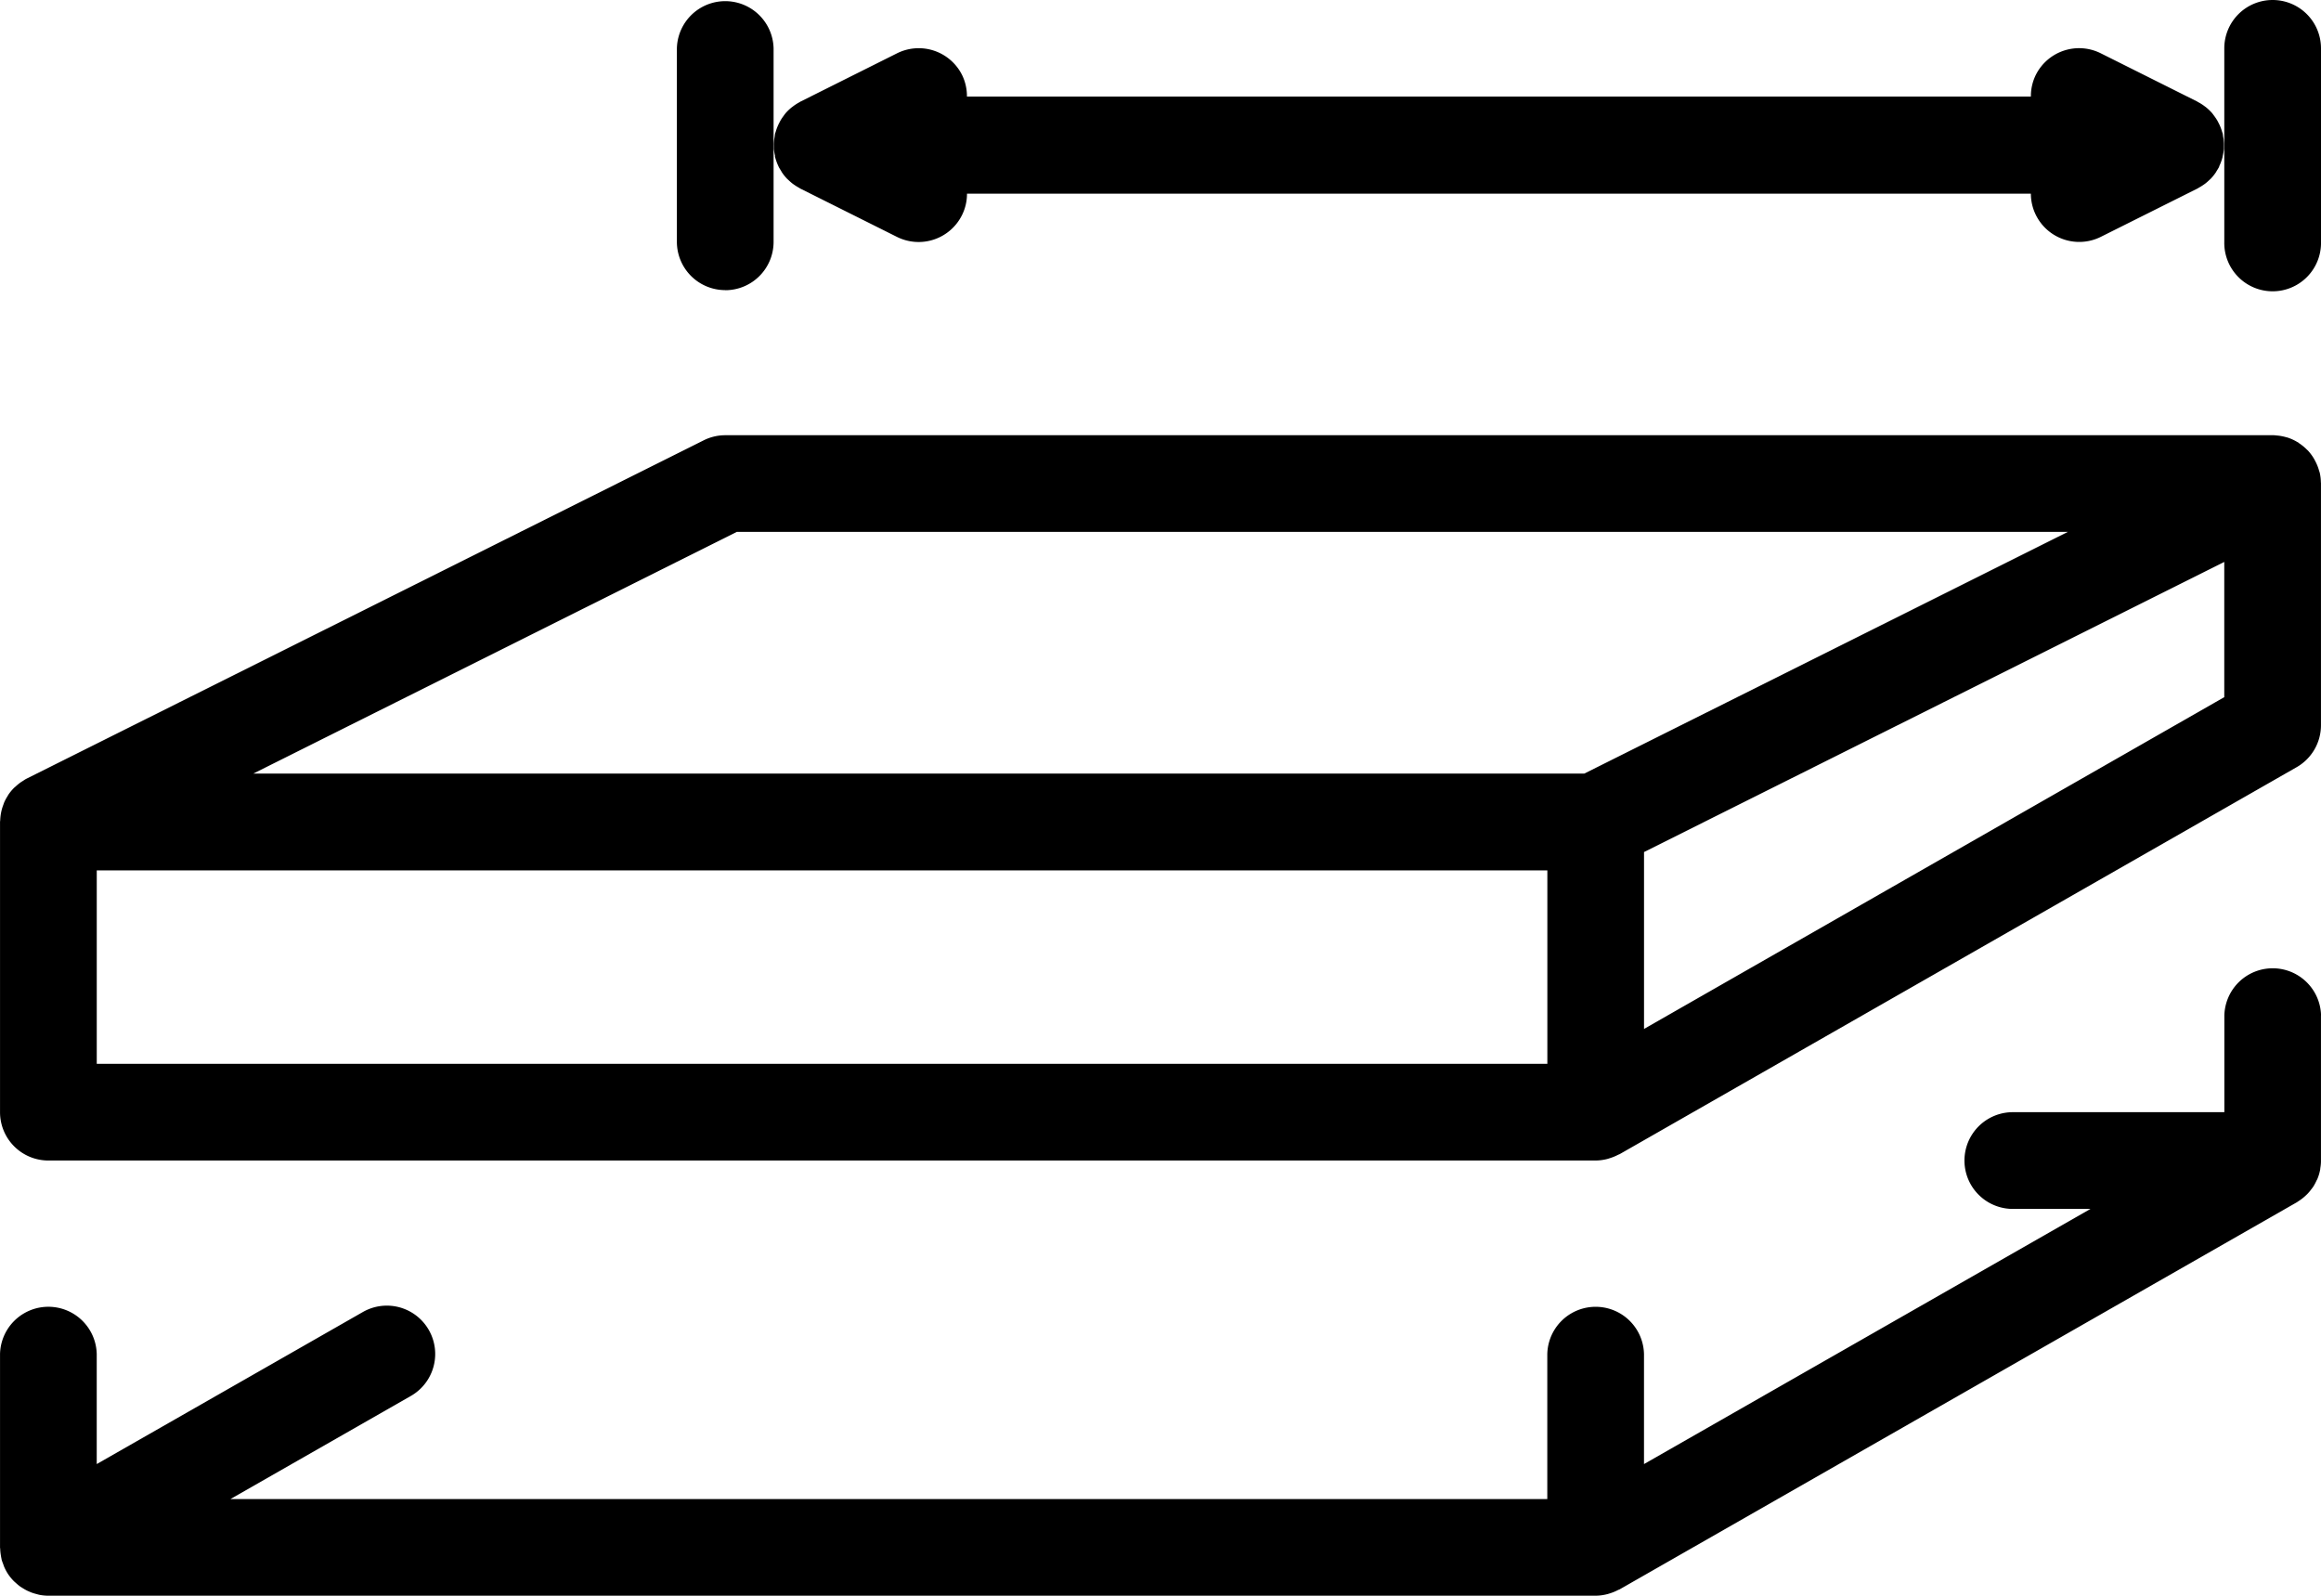 <?xml version="1.0" encoding="UTF-8"?>
<svg xmlns="http://www.w3.org/2000/svg" width="80.669" height="55.458" viewBox="0 0 80.669 55.458">
  <path id="_008-building" data-name="008-building" d="M90.333,57.562V62.6c0,.016,0,.031,0,.047a1.5,1.5,0,0,1-.023.224c0,.031-.007.062-.014.092a1.547,1.547,0,0,1-.089.285c-.008.019-.019.035-.028.053a1.8,1.8,0,0,1-.114.212c-.02.031-.045.06-.067.09a1.54,1.54,0,0,1-.12.145c-.028.03-.058.058-.089.086a1.628,1.628,0,0,1-.136.113c-.036.026-.072.052-.11.075-.018.012-.034.025-.053.036L65.959,77.507c-.018.01-.039.014-.057.024a1.714,1.714,0,0,1-.284.117c-.032.009-.062.021-.1.029a1.681,1.681,0,0,1-.4.052H11.347a1.684,1.684,0,0,1-.312-.031c-.035-.007-.069-.018-.1-.026a1.744,1.744,0,0,1-.19-.059l-.111-.048a1.519,1.519,0,0,1-.163-.089c-.033-.02-.066-.041-.1-.063a1.594,1.594,0,0,1-.156-.129c-.024-.021-.048-.041-.071-.064a1.732,1.732,0,0,1-.19-.23,1.647,1.647,0,0,1-.145-.268c-.013-.029-.021-.06-.032-.09a1.594,1.594,0,0,1-.054-.151c-.005-.018-.005-.035-.01-.053-.008-.036-.013-.071-.019-.107a1.683,1.683,0,0,1-.022-.215c0-.019-.006-.037-.006-.057V69.327a1.681,1.681,0,0,1,3.361,0v3.827l9.25-5.285a1.68,1.68,0,0,1,1.667,2.918L17.674,74.37H63.443V69.328a1.681,1.681,0,0,1,3.361,0v3.826l15.519-8.868h-2.7a1.681,1.681,0,1,1,0-3.362h7.352V57.563a1.681,1.681,0,0,1,3.361,0Zm0-18.517c0,.01,0,.02,0,.031v8.4a1.681,1.681,0,0,1-.847,1.459L65.959,62.382c-.018.01-.039.014-.057.024a1.761,1.761,0,0,1-.285.117c-.033.01-.065.022-.1.03a1.688,1.688,0,0,1-.393.051H11.347a1.68,1.68,0,0,1-1.681-1.681V50.84c0-.021.005-.04.006-.061a1.766,1.766,0,0,1,.022-.219c.006-.035.013-.071.021-.106a1.623,1.623,0,0,1,.061-.2c.012-.032.022-.065.036-.1a1.645,1.645,0,0,1,.119-.219c.009-.015.016-.031.026-.046a1.607,1.607,0,0,1,.194-.234c.018-.019.04-.034.059-.052a1.791,1.791,0,0,1,.172-.141c.033-.023.069-.043.1-.064s.07-.047.109-.066L34.123,37.574a1.676,1.676,0,0,1,.752-.177H88.652c.015,0,.029,0,.045,0s.06.005.09.008a1.711,1.711,0,0,1,.3.051c.028.008.056.013.084.022a1.642,1.642,0,0,1,.339.155c.008.005.018.007.026.012s.024.022.038.031a1.677,1.677,0,0,1,.265.216l.04.037a1.681,1.681,0,0,1,.22.3c.014.025.027.051.04.076a1.6,1.6,0,0,1,.124.309c0,.017.012.033.016.05s.007.018.009.027a1.6,1.6,0,0,1,.042.351ZM86.972,41.8l-9.737,4.868-10.43,5.215v6.148L86.972,46.5ZM63.444,52.521H13.028v6.722H63.445V52.521ZM35.272,40.757l-16.805,8.4H64.728l16.806-8.4Zm-.4-8.4a1.68,1.68,0,0,0,1.68-1.681V23.951a1.681,1.681,0,0,0-3.361,0v6.722A1.68,1.68,0,0,0,34.875,32.354ZM88.653,22.271a1.679,1.679,0,0,0-1.68,1.68v6.722a1.681,1.681,0,1,0,3.361,0V23.951A1.68,1.68,0,0,0,88.653,22.271ZM36.6,27.693c0,.02.006.041.011.061a1.8,1.8,0,0,0,.112.3.094.094,0,0,0,.006.015c.025.049.055.094.083.14.014.022.025.046.04.067a1.669,1.669,0,0,0,.161.2c.019.02.04.037.06.056a1.7,1.7,0,0,0,.135.118c.026.02.052.037.079.056q.071.048.147.09c.017.009.03.02.047.029l3.361,1.68a1.683,1.683,0,0,0,2.255-.751,1.66,1.66,0,0,0,.177-.752H80.25a1.681,1.681,0,0,0,2.432,1.5l3.361-1.68c.017-.009.031-.02.047-.029q.077-.042.147-.09c.027-.018.053-.036.079-.056a1.677,1.677,0,0,0,.135-.118c.02-.019.041-.036.06-.056a1.775,1.775,0,0,0,.161-.2c.015-.021.026-.045.04-.067.029-.046.058-.091.083-.14,0,0,0-.01,0-.015a1.683,1.683,0,0,0,.112-.3c.006-.02.007-.041.011-.061a1.684,1.684,0,0,0,.04-.241c0-.037,0-.074,0-.111a1.565,1.565,0,0,0-.007-.194c0-.041-.011-.081-.018-.123s-.007-.065-.014-.1-.019-.053-.026-.081-.025-.082-.041-.122a1.377,1.377,0,0,0-.072-.162c-.02-.038-.038-.078-.061-.114a1.682,1.682,0,0,0-.1-.147c-.025-.034-.049-.068-.076-.1a1.829,1.829,0,0,0-.19-.183c-.024-.02-.049-.037-.074-.056a1.55,1.55,0,0,0-.214-.135c-.01,0-.018-.013-.027-.018l-3.361-1.681a1.683,1.683,0,0,0-2.255.752,1.665,1.665,0,0,0-.171.752H43.272a1.665,1.665,0,0,0-.171-.752,1.685,1.685,0,0,0-2.255-.752l-3.361,1.681c-.01,0-.018.013-.028.018a1.722,1.722,0,0,0-.214.135l-.073.055a1.745,1.745,0,0,0-.191.183,1.252,1.252,0,0,0-.076.1c-.036.048-.072.1-.1.147s-.041.076-.061.114-.051.107-.072.162-.029.081-.041.122-.02.053-.026.081-.009.065-.014.1-.014.082-.018.123a1.566,1.566,0,0,0-.007.194c0,.037,0,.074,0,.111a1.67,1.67,0,0,0,.039.242Z" transform="translate(-9.665 -22.271)"></path>
</svg>
